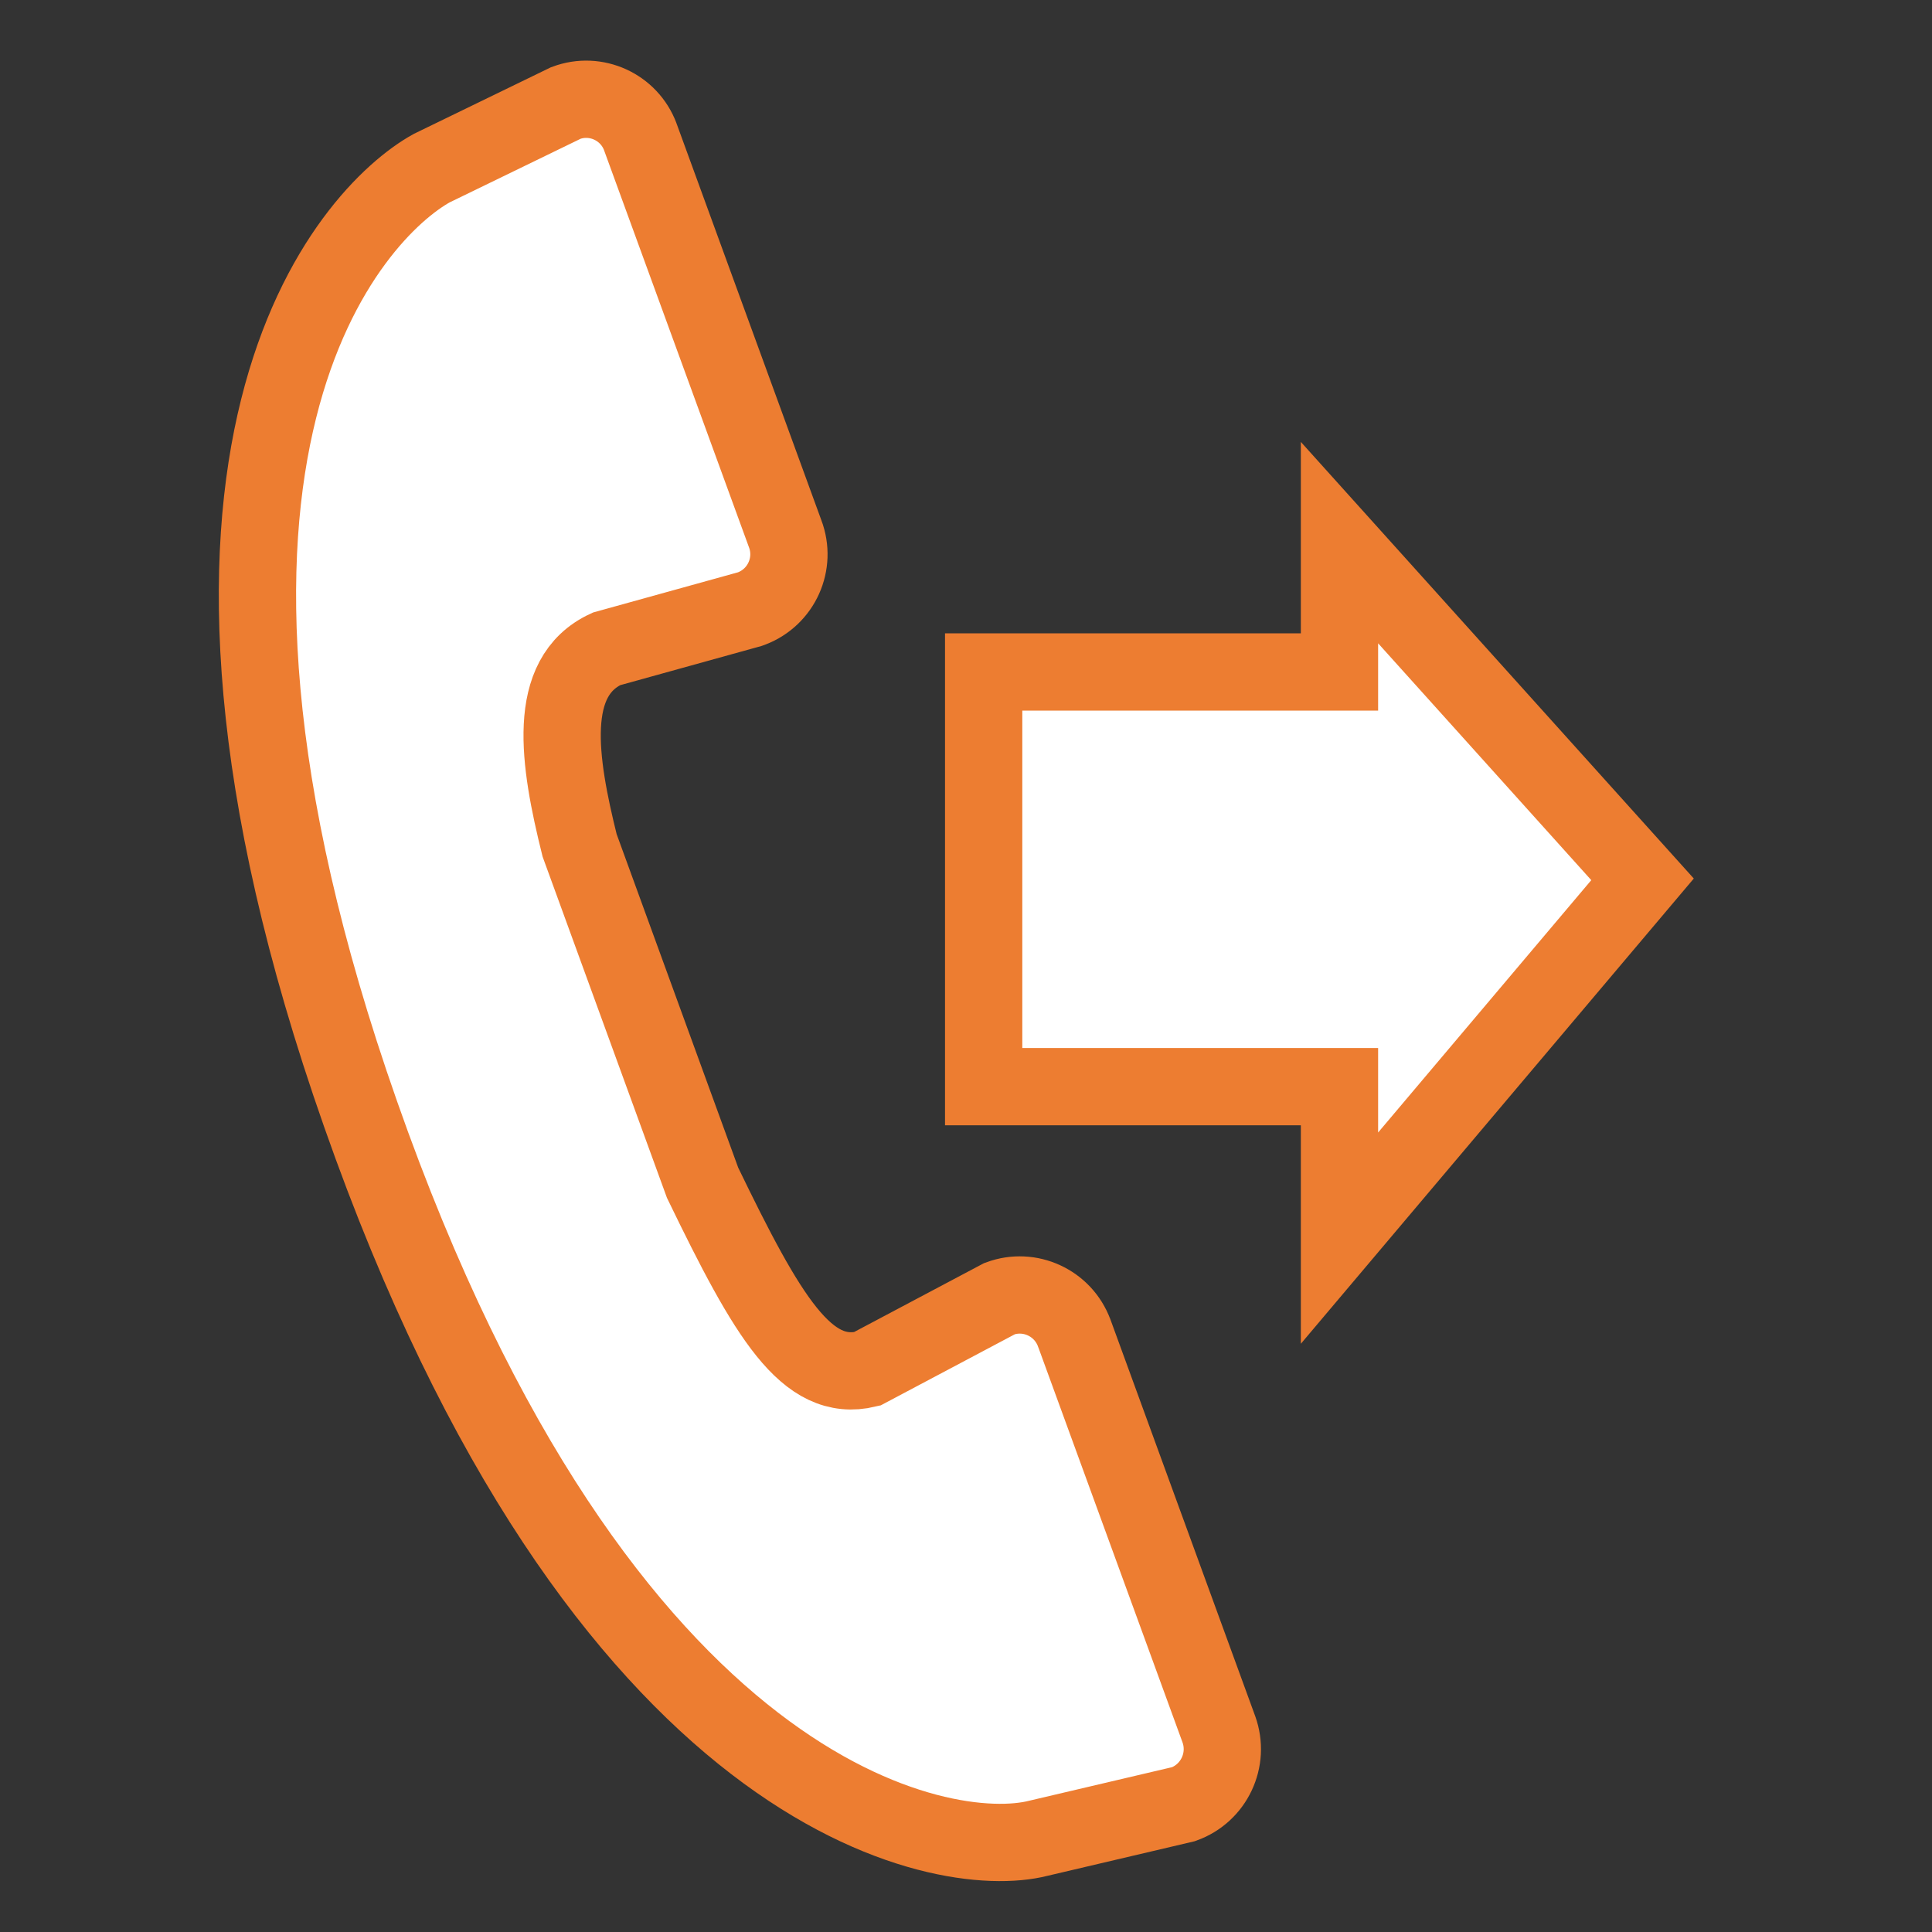 <?xml version="1.0" encoding="utf-8"?>
<!-- Generator: Adobe Illustrator 20.0.0, SVG Export Plug-In . SVG Version: 6.00 Build 0)  -->
<svg version="1.1" baseProfile="basic" id="Layer_1"
	 xmlns="http://www.w3.org/2000/svg" xmlns:xlink="http://www.w3.org/1999/xlink" x="0px" y="0px" viewBox="0 0 35 35"
	 xml:space="preserve">
<rect x="0" y="0" width="35" height="35" fill="#333333" stroke="none"/>
<path fill="#FFFFFF" stroke="#ED7D31" stroke-width="1.4" stroke-miterlimit="10" d="M21.442,32.684l-2.631,0.618
	c-1.709,0.436-7.904-0.646-12.281-13.127C2.307,8.156,6.369,3.849,7.821,3.046l2.431-1.181c0.542-0.203,1.145,0.072,1.348,0.614
	c0.002,0.005,0.004,0.01,0.005,0.015l2.618,7.173l0,0c0.207,0.543-0.066,1.15-0.609,1.357c-0.009,0.003-0.018,0.007-0.027,0.01l0,0
	l-2.6,0.721c-1.102,0.509-0.867,2.031-0.487,3.559l2.228,6.113c1.183,2.445,1.886,3.634,2.979,3.372l2.403-1.274
	c0.545-0.201,1.149,0.079,1.35,0.623c0.001,0.002,0.002,0.005,0.003,0.007l2.618,7.173l0,0
	C22.279,31.879,21.993,32.486,21.442,32.684C21.442,32.684,21.442,32.684,21.442,32.684z"/>
<polygon fill="#FFFFFF" stroke="#ED7D31" stroke-width="1.4" stroke-miterlimit="10" points="29.756,15.93 24.266,9.83 
	24.266,12.173 17.82,12.173 17.82,19.686 24.266,19.686 24.266,22.43 "/>
</svg>
